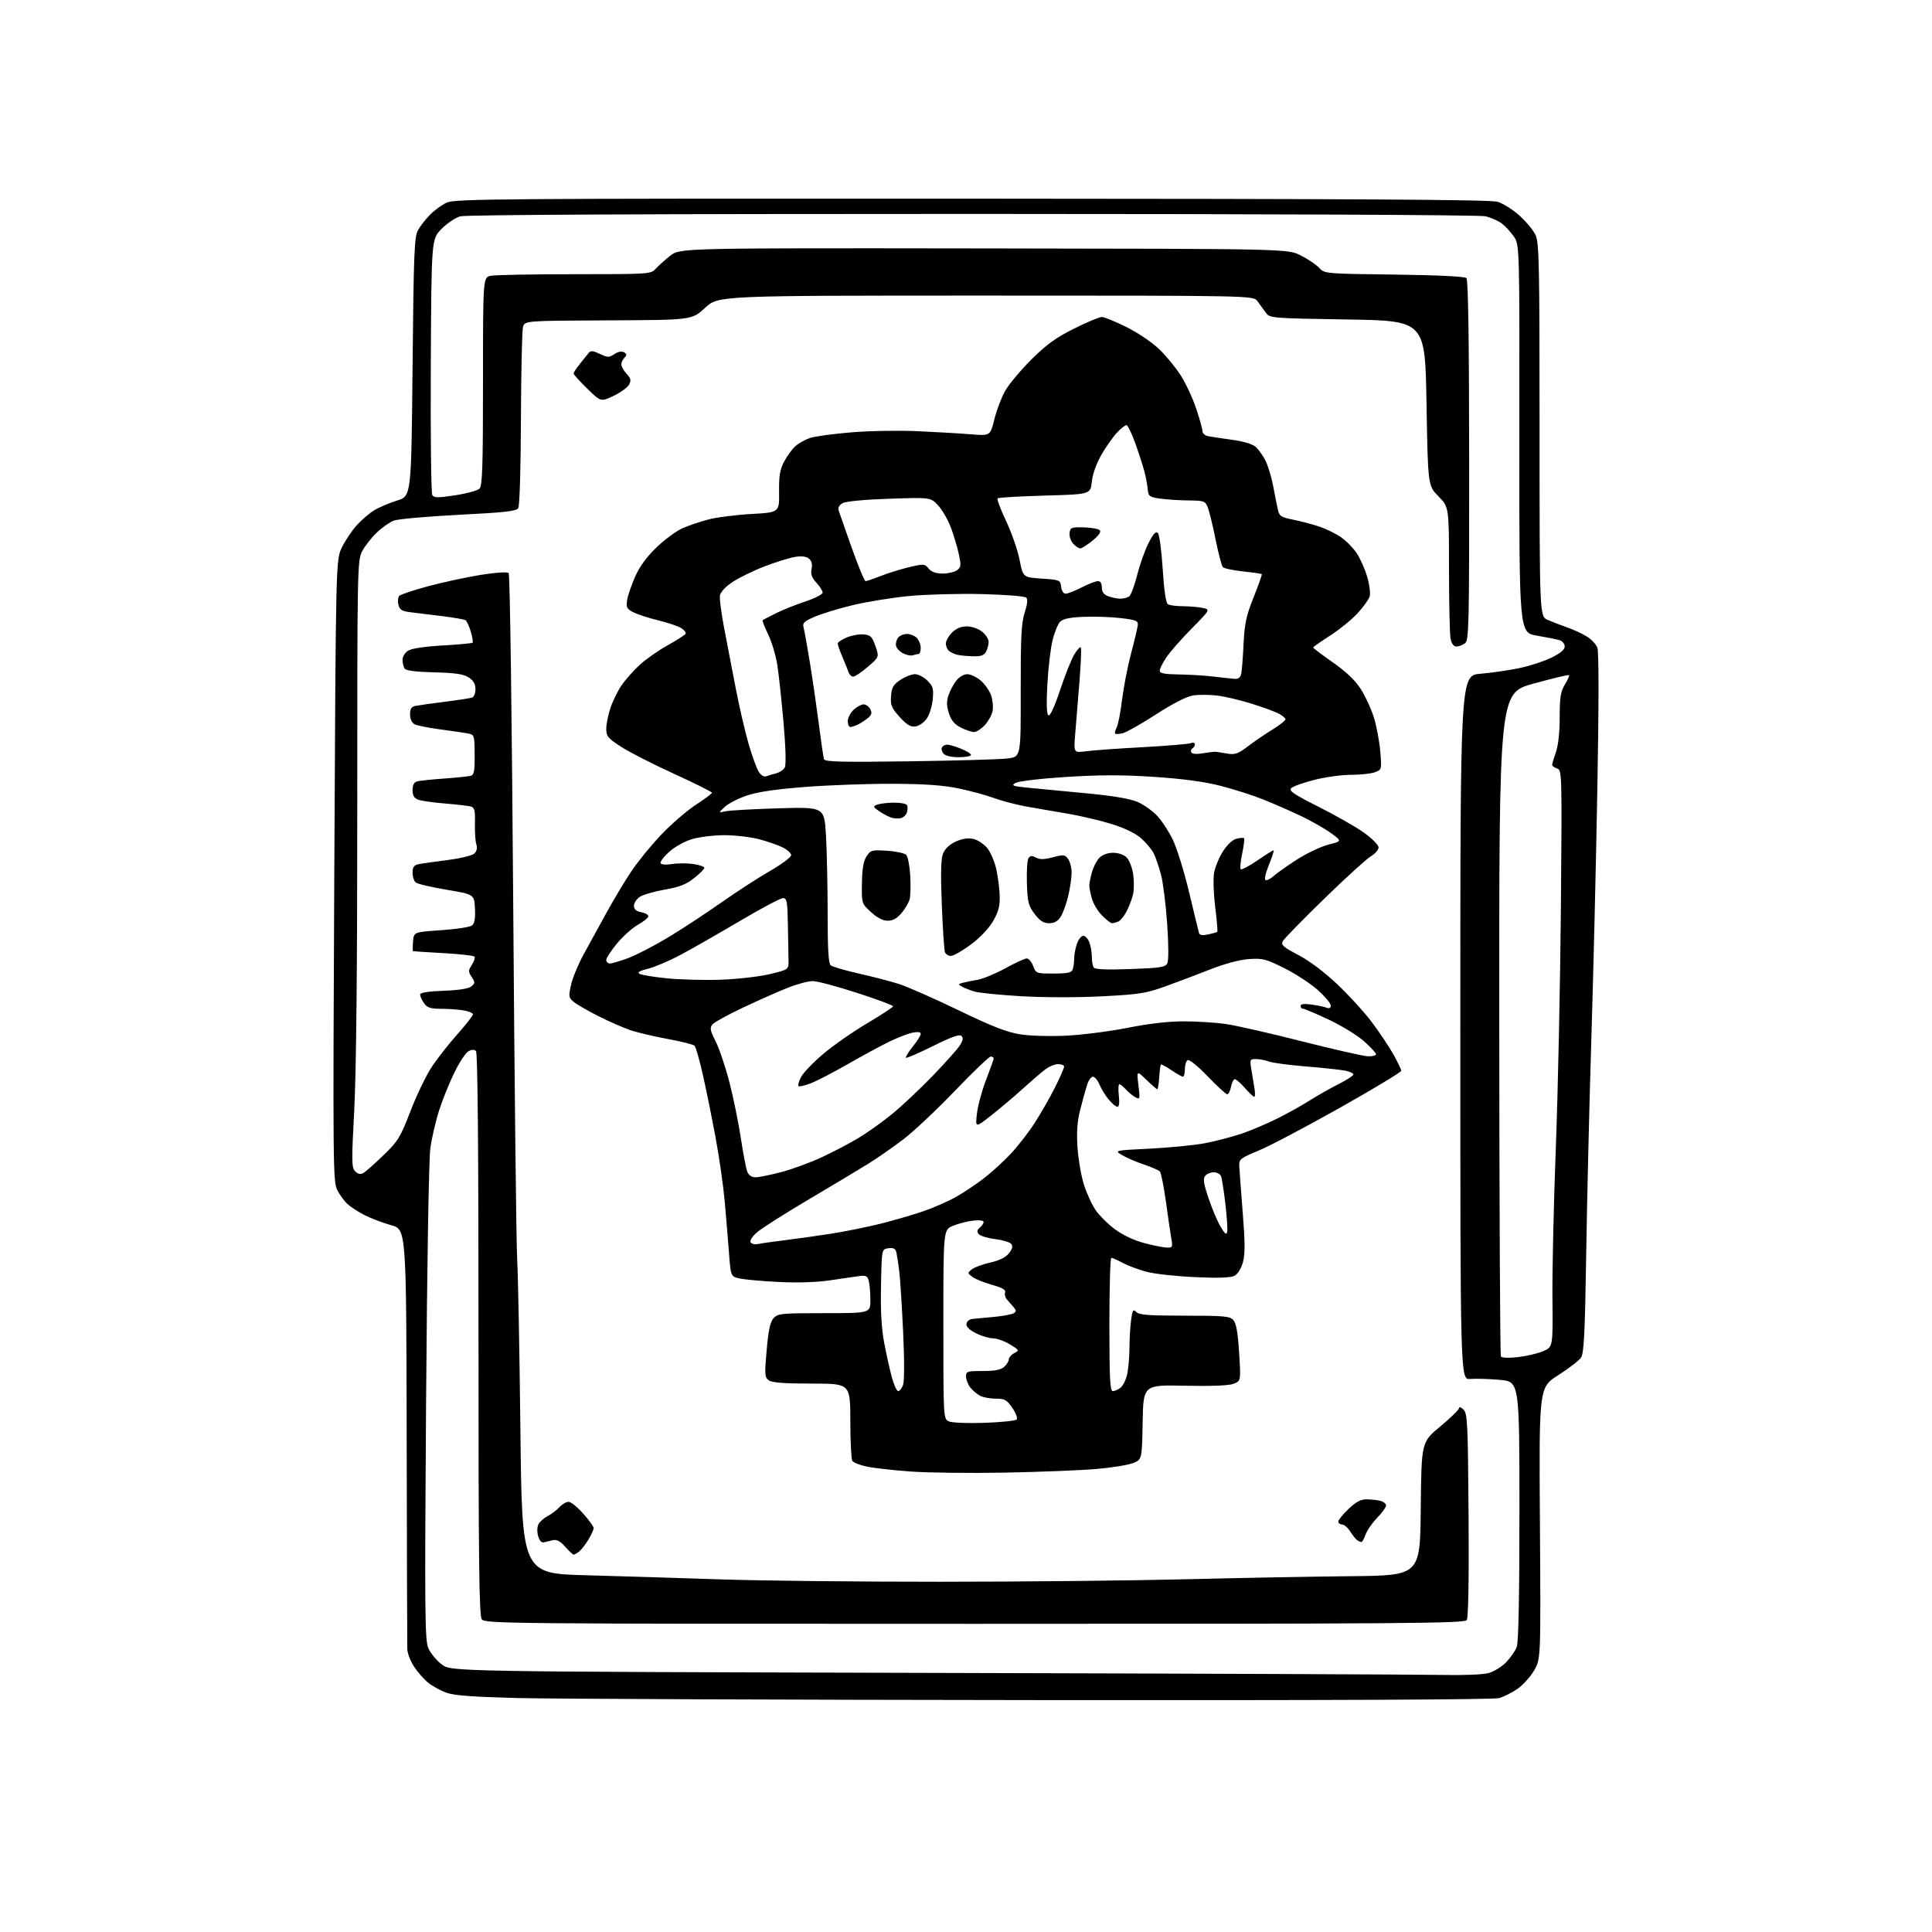 <?xml version="1.0" encoding="UTF-8" standalone="no"?>
<svg 
  version="1.1" 
  xmlns="http://www.w3.org/2000/svg" 
  xmlns:xlink="http://www.w3.org/1999/xlink" 
  xmlns:svg="http://www.w3.org/2000/svg"
  xmlns:rdf="http://www.w3.org/1999/02/22-rdf-syntax-ns#"
  xmlns:cc="http://creativecommons.org/ns#"
  xmlns:dc="http://purl.org/dc/elements/1.1/"
  viewBox="0 0 768 768"
  width="768"
  height="768"
>
<style>svg {background-color: white; }</style>"
<path stroke="none" fill="black" fill-rule="evenodd" d="M411.51,675.81C311.95,675.71 219.47,675.34 206.00,675.00C187.63,674.53 180.46,673.99 177.33,672.84C175.04,671.99 171.83,670.21 170.19,668.90C168.56,667.58 166.04,664.72 164.61,662.55C163.17,660.38 161.96,657.23 161.91,655.55C161.85,653.87 161.74,615.65 161.66,570.60C161.50,488.71 161.50,488.71 155.50,487.03C152.20,486.11 147.47,484.33 145.00,483.07C142.53,481.81 139.44,479.81 138.15,478.64C136.86,477.46 135.01,474.93 134.04,473.00C132.38,469.69 132.31,462.66 132.89,346.00C133.50,222.50 133.50,222.50 135.94,217.54C137.28,214.82 139.91,210.89 141.79,208.82C143.66,206.74 146.76,204.07 148.68,202.89C150.60,201.70 154.72,199.94 157.84,198.98C163.50,197.23 163.50,197.23 164.00,145.86C164.44,100.43 164.69,94.15 166.16,91.50C167.08,89.85 169.22,87.09 170.93,85.36C172.63,83.63 175.60,81.47 177.52,80.56C180.74,79.03 197.10,78.90 386.22,78.97C539.28,79.03 592.42,79.34 595.32,80.21C597.45,80.85 601.35,83.31 603.98,85.67C606.61,88.03 609.49,91.50 610.38,93.38C611.83,96.44 612.00,104.63 612.00,170.92C612.00,245.03 612.00,245.03 615.25,246.43C617.04,247.20 620.52,248.54 623.00,249.41C625.48,250.28 628.97,251.90 630.77,253.00C632.58,254.10 634.47,256.12 634.99,257.48C635.58,259.03 635.58,279.90 634.98,313.23C634.46,342.53 633.38,387.65 632.57,413.50C631.77,439.35 630.85,477.81 630.53,498.98C630.05,529.77 629.65,537.89 628.51,539.62C627.73,540.81 623.65,543.97 619.44,546.64C611.78,551.49 611.78,551.49 612.14,605.49C612.50,659.50 612.50,659.50 609.81,664.07C608.34,666.58 605.37,669.86 603.23,671.34C601.08,672.83 597.79,674.49 595.92,675.02C593.75,675.65 526.92,675.93 411.51,675.81zM574.14,665.82C581.65,665.99 589.52,665.67 591.67,665.09C593.82,664.51 596.99,662.57 598.72,660.77C600.46,658.97 602.35,656.23 602.94,654.68C603.64,652.83 604.00,634.30 604.00,600.54C604.00,549.21 604.00,549.21 596.16,548.51C591.84,548.13 586.56,547.97 584.41,548.16C580.50,548.49 580.50,548.49 580.50,408.50C580.50,268.50 580.50,268.50 588.50,267.83C592.90,267.46 599.86,266.45 603.98,265.58C608.09,264.72 613.83,262.85 616.73,261.43C620.27,259.70 622.00,258.24 622.00,256.99C622.00,255.97 621.10,254.85 620.00,254.50C618.91,254.15 614.84,253.34 610.96,252.68C603.90,251.50 603.90,251.50 603.97,174.43C604.05,97.36 604.05,97.36 601.77,94.02C600.52,92.19 598.34,89.83 596.92,88.78C595.51,87.73 592.58,86.46 590.42,85.96C588.14,85.43 502.99,85.04 386.50,85.03C258.61,85.02 185.23,85.37 182.97,85.99C181.02,86.53 177.65,88.80 175.47,91.04C171.50,95.10 171.50,95.10 171.25,145.30C171.11,172.91 171.38,196.10 171.85,196.82C172.56,197.92 174.16,197.93 180.97,196.88C185.52,196.19 189.86,195.00 190.62,194.24C191.75,193.11 192.00,185.34 192.00,151.55C192.00,110.25 192.00,110.25 195.12,109.63C196.84,109.28 211.85,109.00 228.47,109.00C257.95,109.00 258.74,108.95 260.60,106.89C261.64,105.73 264.26,103.39 266.40,101.68C270.31,98.59 270.31,98.59 391.10,98.75C511.89,98.91 511.89,98.91 517.06,101.53C519.91,102.97 523.21,105.20 524.39,106.48C526.53,108.79 526.75,108.81 554.23,109.15C571.54,109.37 582.29,109.89 582.94,110.54C583.63,111.23 583.99,135.10 584.01,183.03C584.05,249.44 583.93,254.58 582.33,255.74C581.39,256.43 579.86,257.00 578.93,257.00C577.85,257.00 577.03,255.89 576.62,253.87C576.28,252.16 576.00,239.69 576.00,226.16C576.00,201.58 576.00,201.58 571.81,197.31C567.62,193.04 567.62,193.04 567.06,160.27C566.50,127.50 566.50,127.50 535.63,127.00C504.89,126.50 504.76,126.49 503.13,124.21C502.23,122.96 500.75,120.93 499.84,119.71C498.18,117.50 498.18,117.50 391.84,117.50C285.50,117.50 285.50,117.50 280.30,122.35C275.10,127.20 275.10,127.20 241.84,127.35C208.59,127.50 208.59,127.50 207.90,130.00C207.51,131.38 207.15,147.80 207.08,166.50C207.02,185.97 206.56,201.14 206.02,202.00C205.26,203.20 200.56,203.73 182.29,204.65C169.75,205.28 158.15,206.32 156.50,206.96C154.85,207.60 151.77,209.78 149.67,211.81C147.56,213.84 144.97,217.17 143.92,219.21C142.07,222.79 142.00,226.30 142.02,320.71C142.03,384.53 141.61,426.41 140.82,441.27C139.72,461.79 139.76,464.19 141.20,465.62C142.29,466.72 143.29,466.93 144.41,466.31C145.31,465.81 148.90,462.63 152.41,459.24C158.25,453.60 159.14,452.14 163.09,441.89C165.45,435.74 169.16,427.96 171.32,424.60C173.48,421.25 178.12,415.28 181.62,411.35C185.13,407.42 188.00,403.76 188.00,403.23C188.00,402.70 186.31,401.98 184.25,401.64C182.19,401.30 178.16,401.02 175.31,401.01C171.08,401.00 169.82,400.59 168.56,398.78C167.70,397.56 167.00,396.02 167.00,395.37C167.00,394.57 170.02,394.08 176.35,393.85C182.41,393.62 186.29,393.01 187.37,392.11C188.89,390.84 188.90,390.50 187.50,388.36C186.10,386.22 186.11,385.76 187.61,383.47C188.52,382.08 188.96,380.62 188.57,380.24C188.19,379.85 182.61,379.24 176.19,378.88C169.76,378.51 164.36,378.17 164.19,378.11C164.02,378.05 164.02,376.31 164.19,374.25C164.50,370.50 164.50,370.50 175.37,369.77C181.34,369.38 186.88,368.52 187.66,367.87C188.66,367.04 189.00,365.01 188.80,361.10C188.50,355.53 188.50,355.53 177.51,353.68C171.46,352.67 165.95,351.37 165.26,350.80C164.57,350.22 164.00,348.47 164.00,346.90C164.00,344.74 164.55,343.92 166.25,343.56C167.49,343.30 172.70,342.54 177.83,341.89C183.21,341.20 187.78,340.08 188.62,339.24C189.54,338.32 189.81,337.01 189.35,335.64C188.96,334.47 188.71,330.71 188.79,327.31C188.92,322.23 188.64,321.03 187.22,320.61C186.28,320.33 181.68,319.80 177.00,319.42C172.32,319.04 167.49,318.35 166.25,317.89C164.61,317.28 164.00,316.24 164.00,314.09C164.00,312.13 164.59,310.96 165.75,310.63C166.71,310.35 171.55,309.84 176.50,309.49C181.45,309.13 186.23,308.64 187.12,308.40C188.44,308.03 188.73,306.50 188.68,300.01C188.64,292.31 188.56,292.06 186.07,291.57C184.66,291.29 179.69,290.56 175.04,289.95C170.39,289.35 165.78,288.42 164.79,287.89C163.69,287.30 163.00,285.79 163.00,283.98C163.00,281.73 163.53,280.93 165.25,280.59C166.49,280.34 171.77,279.60 176.98,278.95C182.19,278.30 187.03,277.54 187.73,277.27C188.43,277.01 189.00,275.49 189.00,273.92C189.00,271.91 188.20,270.52 186.33,269.30C184.29,267.96 181.10,267.49 172.64,267.27C165.21,267.08 161.35,266.58 160.82,265.74C160.39,265.06 160.02,263.50 160.02,262.27C160.01,261.03 161.00,259.42 162.25,258.64C163.64,257.77 168.90,256.99 175.95,256.59C182.24,256.23 187.60,255.73 187.86,255.48C188.11,255.22 187.79,253.23 187.13,251.05C186.48,248.87 185.54,246.83 185.04,246.53C184.55,246.22 180.40,245.50 175.82,244.93C171.25,244.35 165.59,243.66 163.25,243.38C159.75,242.97 158.90,242.44 158.38,240.37C158.03,238.98 158.20,237.40 158.76,236.84C159.31,236.29 164.54,234.55 170.38,232.99C176.22,231.42 185.57,229.41 191.15,228.52C197.14,227.57 201.68,227.28 202.21,227.81C202.71,228.31 203.49,284.97 204.01,359.10C204.51,430.82 205.22,494.45 205.58,500.50C205.94,506.55 206.52,537.15 206.87,568.50C207.50,625.50 207.50,625.50 233.00,626.19C247.03,626.57 271.10,627.31 286.50,627.83C301.90,628.36 341.05,628.78 373.50,628.77C405.95,628.77 449.82,628.32 471.00,627.79C492.18,627.26 521.88,626.70 537.00,626.56C564.50,626.29 564.50,626.29 564.77,599.77C565.03,573.24 565.03,573.24 572.52,567.05C576.63,563.65 580.00,560.35 580.00,559.72C580.00,559.09 580.79,559.36 581.75,560.32C583.35,561.92 583.52,565.54 583.78,602.28C583.96,627.73 583.69,643.05 583.07,644.00C582.19,645.32 559.34,645.50 387.46,645.50C201.06,645.50 192.78,645.42 191.52,643.70C190.45,642.23 190.20,621.12 190.21,530.36C190.22,456.99 189.88,418.48 189.22,417.82C188.55,417.15 187.56,417.16 186.25,417.87C185.16,418.45 182.66,422.20 180.69,426.21C178.72,430.22 175.99,436.96 174.62,441.19C173.25,445.42 171.65,452.26 171.08,456.39C170.46,460.87 169.77,501.82 169.37,557.71C168.79,640.80 168.89,651.91 170.25,655.12C171.10,657.11 173.49,660.03 175.57,661.62C179.34,664.50 179.34,664.50 369.92,665.00C474.74,665.27 566.64,665.64 574.14,665.82zM228.03,618.00C227.71,618.00 226.22,616.60 224.71,614.89C222.74,612.64 221.35,611.90 219.74,612.25C218.51,612.51 216.88,612.90 216.11,613.11C215.27,613.35 214.41,612.36 213.91,610.60C213.43,608.91 213.50,606.93 214.08,605.86C214.62,604.85 216.28,603.39 217.78,602.61C219.28,601.84 221.36,600.26 222.41,599.10C223.45,597.95 225.07,597.00 226.01,597.00C226.94,597.00 229.57,599.11 231.85,601.69C234.13,604.27 236.00,606.86 236.00,607.44C235.99,608.02 235.06,610.08 233.91,612.00C232.76,613.92 231.10,616.06 230.22,616.75C229.34,617.44 228.35,618.00 228.03,618.00zM541.15,612.98C540.79,612.98 540.04,612.64 539.48,612.23C538.91,611.83 537.67,610.26 536.70,608.75C535.74,607.24 534.29,606.00 533.48,606.00C532.66,606.00 532.00,605.48 532.00,604.85C532.00,604.21 533.82,601.96 536.04,599.85C539.02,597.01 540.93,596.00 543.29,596.01C545.06,596.02 547.51,596.30 548.75,596.63C549.99,596.96 551.00,597.79 551.00,598.46C551.00,599.14 549.40,601.34 547.45,603.35C545.49,605.37 543.42,608.36 542.85,610.01C542.27,611.65 541.51,612.99 541.15,612.98zM399.50,585.39C385.75,585.65 368.88,585.45 362.00,584.95C355.12,584.45 347.27,583.57 344.54,582.99C341.81,582.41 339.23,581.38 338.80,580.71C338.38,580.05 338.02,572.86 338.02,564.75C338.00,550.00 338.00,550.00 322.69,550.00C311.67,550.00 306.88,549.63 305.60,548.69C303.97,547.50 303.89,546.45 304.76,536.69C305.46,528.75 306.17,525.47 307.51,523.99C309.18,522.14 310.60,522.00 327.65,522.00C346.00,522.00 346.00,522.00 345.99,516.75C345.98,513.86 345.69,510.45 345.35,509.16C344.80,507.12 344.25,506.88 341.11,507.32C339.12,507.59 333.90,508.35 329.50,509.01C324.59,509.74 316.87,509.97 309.50,509.60C302.90,509.27 295.93,508.65 294.00,508.21C290.50,507.42 290.50,507.42 289.78,497.96C289.38,492.76 288.62,483.55 288.08,477.50C287.54,471.45 285.94,460.20 284.51,452.50C283.09,444.80 280.82,433.58 279.47,427.56C278.13,421.55 276.61,416.21 276.10,415.70C275.60,415.20 270.75,413.98 265.34,412.99C259.93,412.00 253.25,410.42 250.50,409.48C247.75,408.53 242.12,406.07 238.00,403.99C233.88,401.92 229.46,399.39 228.19,398.36C226.02,396.60 225.95,396.18 227.00,391.49C227.61,388.75 229.83,383.35 231.94,379.50C234.05,375.65 238.12,368.23 240.99,363.00C243.86,357.77 248.30,350.36 250.86,346.52C253.41,342.67 258.79,336.07 262.80,331.85C266.82,327.62 273.01,322.27 276.55,319.96C280.10,317.65 283.00,315.48 283.00,315.12C283.00,314.77 276.23,311.39 267.95,307.61C259.67,303.83 250.22,299.01 246.95,296.89C241.64,293.45 241.00,292.69 241.00,289.70C241.00,287.86 241.74,284.14 242.66,281.43C243.57,278.72 245.54,274.69 247.05,272.48C248.55,270.26 251.77,266.62 254.20,264.38C256.63,262.14 261.62,258.63 265.30,256.58C268.97,254.52 272.23,252.44 272.52,251.96C272.82,251.48 272.04,250.45 270.78,249.67C269.53,248.89 265.40,247.50 261.61,246.58C257.82,245.66 253.38,244.21 251.74,243.37C249.11,242.00 248.83,241.44 249.32,238.44C249.62,236.57 251.08,232.35 252.55,229.06C254.34,225.09 257.20,221.20 261.09,217.49C264.31,214.42 268.90,211.05 271.28,209.99C273.67,208.94 278.30,207.37 281.56,206.51C284.83,205.64 292.52,204.66 298.65,204.32C309.81,203.70 309.81,203.70 309.70,195.60C309.61,189.15 310.02,186.68 311.70,183.50C312.86,181.30 314.86,178.55 316.15,177.39C317.44,176.23 320.07,174.75 322.00,174.10C323.93,173.46 331.35,172.45 338.50,171.86C345.65,171.26 357.57,171.06 365.00,171.41C372.43,171.75 381.91,172.31 386.07,172.65C393.65,173.26 393.65,173.26 395.29,166.62C396.19,162.97 398.15,157.85 399.65,155.24C401.15,152.63 405.81,147.08 410.00,142.90C415.95,136.97 419.68,134.27 426.92,130.65C432.03,128.09 437.01,126.00 437.99,126.00C438.97,126.00 443.42,127.83 447.88,130.06C452.44,132.34 458.15,136.22 460.92,138.92C463.63,141.56 467.45,146.22 469.40,149.28C471.36,152.34 474.10,158.22 475.48,162.35C476.87,166.48 478.00,170.55 478.00,171.41C478.00,172.26 479.01,173.16 480.25,173.39C481.49,173.63 485.80,174.28 489.83,174.83C494.37,175.45 497.93,176.53 499.19,177.67C500.30,178.68 502.03,181.10 503.03,183.05C504.02,185.01 505.39,189.51 506.07,193.05C506.74,196.60 507.59,200.85 507.95,202.50C508.55,205.20 509.17,205.61 514.17,206.61C517.22,207.22 521.90,208.46 524.57,209.37C527.24,210.28 531.10,212.18 533.13,213.59C535.17,215.01 537.97,217.87 539.36,219.97C540.74,222.06 542.61,226.30 543.51,229.38C544.40,232.46 544.83,235.96 544.46,237.14C544.08,238.32 541.91,241.32 539.64,243.80C537.36,246.28 532.46,250.26 528.75,252.65C525.04,255.03 522.00,257.18 522.00,257.41C522.00,257.64 525.53,260.30 529.84,263.32C535.13,267.03 538.74,270.47 540.94,273.91C542.74,276.71 545.08,281.78 546.13,285.18C547.19,288.58 548.33,294.64 548.67,298.65C549.28,305.89 549.27,305.95 546.58,306.97C545.09,307.54 540.82,308.00 537.09,308.00C533.37,308.00 526.77,308.91 522.43,310.02C518.09,311.13 513.96,312.61 513.26,313.31C512.22,314.35 514.30,315.75 524.24,320.75C530.98,324.14 539.09,328.77 542.25,331.03C545.41,333.30 548.00,335.93 548.00,336.86C548.00,337.80 546.63,339.38 544.95,340.37C543.28,341.36 534.92,348.96 526.39,357.27C517.86,365.57 510.45,373.16 509.93,374.12C509.13,375.62 510.07,376.45 516.14,379.64C520.52,381.94 526.52,386.46 531.62,391.29C536.20,395.62 542.38,402.40 545.34,406.34C548.30,410.28 552.13,416.01 553.86,419.08C555.59,422.15 557.00,425.10 557.00,425.65C557.00,426.19 546.03,432.81 532.63,440.36C519.22,447.91 504.71,455.56 500.38,457.35C492.98,460.42 492.51,460.79 492.63,463.56C492.71,465.18 493.32,473.48 494.00,482.00C494.95,493.82 494.97,498.50 494.09,501.73C493.40,504.24 492.05,506.44 490.76,507.13C489.25,507.94 484.49,508.11 475.05,507.68C467.60,507.35 458.93,506.40 455.79,505.56C452.65,504.73 448.38,503.14 446.30,502.02C444.23,500.91 442.19,500.00 441.76,500.00C441.34,500.00 441.00,511.93 441.00,526.50C441.00,547.67 441.26,553.00 442.31,553.00C443.03,553.00 444.40,552.43 445.36,551.72C446.32,551.02 447.52,548.66 448.03,546.47C448.54,544.29 448.96,539.53 448.98,535.89C448.99,532.25 449.28,527.22 449.63,524.70C450.18,520.70 450.44,520.30 451.70,521.56C452.85,522.71 456.76,523.00 470.92,523.00C486.58,523.00 488.88,523.21 490.28,524.75C491.41,526.01 492.06,529.67 492.57,537.72C493.28,548.94 493.28,548.94 490.39,550.07C488.52,550.80 481.69,551.08 471.00,550.85C454.50,550.50 454.50,550.50 454.22,565.31C453.95,580.12 453.95,580.12 450.53,581.55C448.64,582.34 442.02,583.42 435.80,583.95C429.59,584.48 413.25,585.13 399.50,585.39zM391.36,565.60C397.88,565.37 403.62,564.78 404.10,564.30C404.60,563.80 403.90,561.84 402.45,559.71C400.24,556.46 399.43,556.00 395.90,556.00C393.68,556.00 390.89,555.50 389.68,554.88C388.48,554.27 386.72,552.81 385.77,551.63C384.82,550.46 384.03,548.49 384.02,547.25C384.00,545.14 384.41,545.00 390.67,545.00C395.48,545.00 397.85,544.54 399.17,543.35C400.18,542.43 401.00,541.10 401.00,540.38C401.00,539.66 401.97,538.55 403.17,537.91C405.27,536.79 405.21,536.68 401.42,534.38C399.26,533.08 396.24,532.01 394.71,532.01C393.18,532.00 390.11,531.08 387.90,529.95C385.20,528.57 383.98,527.34 384.20,526.20C384.37,525.26 385.42,524.41 386.51,524.30C387.60,524.20 391.44,523.83 395.03,523.50C398.62,523.16 402.17,522.51 402.92,522.05C404.06,521.35 404.05,520.95 402.89,519.57C402.12,518.67 400.94,517.30 400.25,516.54C399.57,515.77 399.25,514.52 399.54,513.75C399.93,512.74 398.45,511.89 394.29,510.73C391.11,509.84 387.60,508.41 386.50,507.56C384.55,506.04 384.54,505.97 386.38,504.54C387.42,503.74 390.71,502.54 393.70,501.87C397.31,501.06 399.78,499.83 401.07,498.19C402.46,496.42 402.71,495.36 401.98,494.47C401.41,493.78 398.51,492.92 395.54,492.55C392.57,492.18 389.65,491.29 389.06,490.57C388.26,489.61 388.38,488.93 389.49,488.01C390.32,487.32 391.00,486.30 391.00,485.75C391.00,485.15 389.27,484.94 386.75,485.23C384.41,485.51 380.81,486.44 378.75,487.31C375.00,488.90 375.00,488.90 375.00,526.48C375.00,564.06 375.00,564.06 377.25,565.04C378.49,565.58 384.81,565.83 391.36,565.60zM357.05,553.00C357.60,553.00 358.46,551.91 358.97,550.58C359.52,549.12 359.54,540.71 359.00,529.33C358.51,518.97 357.83,508.25 357.49,505.50C357.15,502.75 356.66,499.46 356.40,498.19C356.03,496.35 355.37,495.94 353.22,496.19C350.50,496.50 350.50,496.50 350.21,511.00C350.00,521.23 350.39,528.00 351.52,534.00C352.41,538.67 353.79,544.86 354.59,547.75C355.40,550.64 356.50,553.00 357.05,553.00zM603.36,539.48C606.74,539.11 611.26,538.04 613.41,537.12C617.32,535.45 617.32,535.45 617.12,515.97C617.01,505.26 617.62,478.27 618.47,456.00C619.32,433.73 620.22,390.89 620.48,360.81C620.93,307.06 620.91,306.10 618.97,305.49C617.89,305.15 617.00,304.50 617.00,304.06C617.00,303.61 617.67,301.34 618.50,299.00C619.43,296.35 620.00,291.11 620.00,285.12C620.01,277.19 620.37,274.91 622.06,272.14C623.19,270.29 623.93,268.59 623.71,268.37C623.49,268.15 617.15,269.67 609.62,271.74C595.93,275.50 595.93,275.50 595.98,406.87C596.01,479.12 596.30,538.67 596.63,539.20C596.98,539.78 599.70,539.89 603.36,539.48zM463.88,495.94C466.09,496.00 466.21,495.73 465.60,492.25C465.24,490.19 464.27,483.56 463.45,477.53C462.62,471.49 461.54,466.14 461.04,465.64C460.54,465.14 457.63,463.89 454.58,462.86C451.52,461.83 447.66,460.15 445.99,459.14C442.96,457.30 442.96,457.30 457.15,456.60C464.95,456.21 474.79,455.24 479.02,454.44C483.26,453.63 489.82,451.92 493.61,450.63C497.40,449.34 503.88,446.58 508.00,444.51C512.12,442.43 517.86,439.23 520.74,437.39C523.61,435.55 528.68,432.68 531.99,431.01C535.29,429.34 538.00,427.58 538.00,427.11C538.00,426.64 536.54,425.96 534.75,425.60C532.96,425.24 525.98,424.49 519.24,423.94C512.50,423.39 505.83,422.51 504.43,421.97C503.02,421.44 500.71,421.00 499.30,421.00C496.84,421.00 496.76,421.17 497.45,425.25C497.85,427.59 498.41,430.96 498.69,432.75C498.98,434.54 498.93,436.00 498.58,436.00C498.23,436.00 496.56,434.43 494.87,432.50C493.18,430.57 491.38,429.00 490.87,429.00C490.36,429.00 489.68,430.35 489.35,432.00C489.02,433.65 488.34,435.00 487.84,435.00C487.34,435.00 483.85,431.79 480.08,427.87C476.14,423.78 472.75,421.03 472.11,421.43C471.50,421.81 471.00,423.44 471.00,425.06C471.00,426.68 470.65,428.00 470.23,428.00C469.81,428.00 467.75,426.83 465.65,425.41C463.56,423.99 461.68,422.99 461.48,423.19C461.28,423.39 460.97,425.68 460.80,428.28C460.64,430.87 460.29,433.00 460.04,433.00C459.79,433.00 457.84,431.31 455.71,429.25C451.83,425.50 451.83,425.50 452.54,431.35C453.22,436.89 453.15,437.15 451.37,436.20C450.33,435.64 448.63,434.24 447.58,433.09C446.54,431.94 445.37,431.00 444.97,431.00C444.57,431.00 444.47,433.02 444.75,435.50C445.07,438.28 444.86,440.00 444.22,440.00C443.65,440.00 442.09,438.71 440.77,437.13C439.44,435.56 437.77,432.86 437.06,431.13C436.34,429.41 435.17,428.00 434.46,428.00C433.74,428.00 432.69,429.46 432.13,431.25C431.56,433.04 430.35,437.43 429.44,441.00C428.23,445.72 427.92,449.83 428.32,456.00C428.62,460.68 429.76,467.35 430.85,470.83C431.95,474.31 434.07,478.94 435.58,481.11C437.08,483.28 440.58,486.73 443.36,488.76C446.42,491.01 450.97,493.14 454.95,494.17C458.55,495.12 462.57,495.91 463.88,495.94zM301.31,494.52C302.52,494.26 307.32,493.57 312.00,493.00C316.68,492.43 325.00,491.26 330.50,490.39C336.00,489.53 344.77,487.75 350.00,486.45C355.23,485.14 362.83,482.93 366.91,481.54C370.99,480.15 376.84,477.59 379.91,475.86C382.98,474.13 387.98,470.81 391.00,468.48C394.02,466.15 398.84,461.77 401.69,458.75C404.55,455.72 408.88,450.15 411.31,446.37C413.75,442.59 417.38,436.25 419.37,432.27C421.37,428.30 423.00,424.59 423.00,424.02C423.00,423.46 421.94,423.00 420.63,423.00C419.33,423.00 416.97,423.99 415.38,425.21C413.80,426.42 409.74,429.92 406.36,432.97C402.99,436.03 397.41,440.74 393.95,443.45C387.68,448.38 387.68,448.38 388.36,442.59C388.74,439.40 390.38,433.35 392.02,429.15C393.65,424.94 394.99,421.16 395.00,420.75C395.00,420.34 394.47,420.00 393.82,420.00C393.18,420.00 386.77,426.14 379.57,433.64C372.38,441.15 363.12,449.85 359.00,452.98C354.88,456.12 348.57,460.49 345.00,462.70C341.43,464.92 330.85,471.25 321.50,476.78C312.15,482.31 302.96,488.14 301.08,489.74C299.03,491.48 297.95,493.12 298.39,493.83C298.79,494.48 300.11,494.79 301.31,494.52zM487.84,489.62C488.03,488.59 487.70,483.57 487.10,478.46C486.49,473.35 485.73,468.45 485.39,467.58C485.06,466.71 483.76,466.00 482.52,466.00C481.27,466.00 479.72,466.64 479.07,467.42C478.15,468.52 478.44,470.46 480.39,476.26C481.76,480.34 483.91,485.43 485.18,487.58C486.97,490.62 487.56,491.07 487.84,489.62zM300.29,468.00C301.57,468.00 306.20,467.07 310.56,465.93C314.93,464.78 322.24,462.10 326.80,459.96C331.37,457.83 337.90,454.40 341.30,452.35C344.71,450.30 350.65,446.07 354.50,442.94C358.35,439.81 365.59,433.01 370.59,427.84C375.59,422.66 380.49,417.18 381.49,415.66C382.79,413.67 382.99,412.59 382.21,411.81C381.43,411.03 378.25,412.15 370.86,415.83C365.22,418.64 360.39,420.72 360.13,420.47C359.88,420.21 361.09,418.23 362.83,416.06C364.57,413.89 366.00,411.61 366.00,410.98C366.00,410.23 364.90,410.07 362.75,410.50C360.96,410.87 356.80,412.48 353.50,414.08C350.20,415.68 342.77,419.70 337.00,423.01C331.23,426.32 324.58,429.76 322.23,430.66C319.88,431.55 317.71,432.04 317.40,431.74C317.10,431.43 317.56,429.82 318.43,428.14C319.29,426.47 323.26,422.33 327.25,418.95C331.24,415.57 339.11,410.08 344.75,406.75C350.39,403.41 355.00,400.38 355.00,400.01C355.00,399.63 348.54,397.23 340.64,394.67C332.75,392.10 324.83,390.00 323.06,390.00C321.29,390.00 316.84,391.19 313.17,392.65C309.50,394.10 301.55,397.62 295.50,400.47C289.45,403.32 283.91,406.37 283.19,407.24C282.09,408.59 282.30,409.66 284.50,414.01C285.94,416.85 288.41,424.20 289.99,430.34C291.57,436.48 293.60,446.45 294.51,452.50C295.42,458.55 296.56,464.51 297.06,465.75C297.63,467.18 298.80,468.00 300.29,468.00zM543.75,419.89C545.54,419.95 547.00,419.59 547.00,419.08C547.00,418.58 544.86,416.26 542.25,413.94C539.64,411.61 533.34,407.74 528.27,405.35C523.19,402.96 518.58,401.00 518.02,401.00C517.46,401.00 517.00,400.49 517.00,399.86C517.00,399.10 518.41,398.92 521.30,399.32C523.66,399.64 526.36,400.20 527.30,400.56C528.44,401.00 529.00,400.72 529.00,399.70C529.00,398.87 526.71,396.13 523.91,393.61C521.11,391.09 515.15,387.19 510.66,384.93C503.25,381.20 501.95,380.87 496.50,381.24C492.77,381.50 486.91,383.07 481.00,385.39C475.77,387.44 467.70,390.49 463.07,392.16C455.56,394.87 452.79,395.30 437.90,396.06C428.22,396.56 414.72,396.53 405.84,396.01C397.40,395.51 389.07,394.67 387.32,394.14C385.58,393.61 383.37,392.74 382.41,392.21C380.79,391.31 380.81,391.20 382.59,390.71C383.64,390.41 386.30,389.87 388.50,389.51C390.70,389.14 395.71,387.07 399.62,384.92C403.54,382.76 407.38,381.00 408.15,381.00C408.93,381.00 410.07,382.35 410.69,384.00C411.80,386.94 411.97,387.00 418.81,387.00C424.25,387.00 425.92,386.65 426.39,385.42C426.73,384.55 427.00,382.59 427.00,381.07C427.00,379.54 427.49,376.88 428.10,375.15C428.70,373.42 429.84,372.00 430.62,372.00C431.41,372.00 432.49,373.15 433.02,374.57C433.56,375.98 434.01,378.56 434.02,380.32C434.02,382.07 434.36,384.00 434.77,384.60C435.27,385.35 439.86,385.55 449.29,385.22C461.03,384.81 463.21,384.48 464.00,383.00C464.57,381.94 464.56,375.93 463.98,367.39C463.46,359.75 462.36,350.89 461.52,347.70C460.68,344.51 459.35,340.64 458.55,339.10C457.75,337.56 455.51,334.90 453.56,333.19C451.33,331.23 446.99,329.14 441.76,327.52C437.22,326.11 429.23,324.25 424.00,323.37C418.77,322.50 411.35,321.21 407.50,320.51C403.65,319.80 398.02,318.31 395.00,317.19C391.98,316.08 385.68,314.37 381.00,313.40C374.89,312.14 367.57,311.62 355.00,311.57C345.38,311.53 329.85,312.08 320.50,312.79C309.02,313.65 301.45,314.74 297.19,316.14C293.71,317.28 289.66,319.32 288.19,320.67C285.50,323.14 285.50,323.14 288.50,322.49C290.15,322.13 299.64,321.60 309.59,321.31C327.68,320.79 327.68,320.79 328.34,332.14C328.70,338.39 328.99,352.33 329.00,363.13C329.00,377.62 329.33,383.02 330.25,383.76C330.94,384.31 336.00,385.78 341.50,387.02C347.00,388.26 354.20,390.14 357.50,391.20C360.80,392.26 371.40,396.94 381.05,401.60C394.41,408.05 400.25,410.33 405.55,411.16C409.50,411.79 417.45,412.01 424.00,411.69C430.32,411.37 441.27,409.96 448.33,408.56C456.59,406.91 464.49,406.00 470.51,406.00C475.65,406.00 483.15,406.47 487.18,407.04C491.20,407.61 504.85,410.71 517.50,413.93C530.15,417.14 541.96,419.82 543.75,419.89zM286.50,389.45C293.14,389.22 301.85,388.23 306.00,387.23C313.50,385.43 313.50,385.43 313.45,381.71C313.42,379.67 313.31,373.27 313.20,367.50C313.02,358.24 312.79,357.00 311.25,357.01C310.29,357.01 302.52,361.13 294.00,366.17C285.48,371.21 274.90,377.24 270.50,379.59C266.10,381.93 260.31,384.40 257.64,385.07C254.18,385.94 253.20,386.53 254.25,387.12C255.06,387.57 259.95,388.38 265.11,388.90C270.28,389.43 279.90,389.68 286.50,389.45zM242.46,383.00C243.27,383.00 246.53,382.03 249.71,380.85C252.90,379.67 260.00,375.99 265.50,372.69C271.00,369.38 280.45,363.18 286.50,358.92C292.55,354.66 301.32,348.97 306.00,346.28C310.68,343.59 314.50,340.74 314.50,339.95C314.50,339.15 312.93,337.73 311.00,336.80C309.07,335.86 304.82,334.40 301.54,333.55C298.26,332.70 292.16,332.00 287.97,332.00C283.79,332.00 278.00,332.70 275.12,333.56C272.13,334.45 268.20,336.63 265.95,338.67C263.79,340.62 262.28,342.65 262.61,343.18C262.95,343.72 264.93,343.85 267.18,343.47C269.37,343.10 273.15,343.10 275.58,343.46C278.01,343.82 280.00,344.51 280.00,344.98C280.00,345.45 278.16,347.29 275.90,349.08C272.76,351.57 270.06,352.63 264.27,353.63C260.13,354.35 255.67,355.64 254.37,356.49C253.07,357.35 252.00,358.95 252.00,360.05C252.00,361.48 252.87,362.22 255.04,362.66C256.71,362.99 257.91,363.77 257.71,364.38C257.51,365.00 255.59,366.49 253.45,367.69C251.31,368.90 247.63,372.21 245.28,375.04C242.93,377.88 241.00,380.83 241.00,381.60C241.00,382.37 241.66,383.00 242.46,383.00zM378.00,380.00C377.02,380.00 375.95,379.32 375.63,378.49C375.32,377.66 374.75,369.14 374.38,359.56C373.88,346.76 374.02,341.37 374.92,339.19C375.69,337.34 377.57,335.60 379.96,334.52C382.49,333.38 384.83,333.02 386.86,333.47C388.56,333.84 391.05,335.46 392.40,337.06C393.75,338.67 395.41,342.57 396.09,345.74C396.77,348.91 397.37,353.75 397.41,356.50C397.48,360.29 396.82,362.66 394.67,366.31C392.98,369.19 389.43,372.89 385.81,375.56C382.50,378.00 378.98,380.00 378.00,380.00zM480.25,371.46C482.04,371.08 483.67,370.61 483.88,370.42C484.09,370.23 483.73,365.88 483.08,360.75C482.44,355.62 482.21,349.52 482.58,347.20C482.95,344.88 484.53,340.98 486.09,338.52C487.82,335.80 489.93,333.81 491.51,333.41C492.93,333.05 494.29,332.96 494.53,333.20C494.77,333.44 494.44,336.18 493.79,339.29C493.13,342.39 492.87,345.21 493.21,345.54C493.54,345.87 496.50,344.31 499.78,342.07C503.06,339.83 505.98,338.00 506.26,338.00C506.54,338.00 505.72,340.59 504.43,343.75C503.03,347.19 502.50,349.64 503.12,349.86C503.68,350.05 505.12,349.31 506.32,348.21C507.52,347.11 511.69,344.17 515.58,341.67C519.48,339.17 525.10,336.50 528.08,335.75C533.50,334.37 533.50,334.37 529.00,331.11C526.52,329.32 521.14,326.26 517.02,324.31C512.91,322.36 506.20,319.42 502.11,317.78C498.02,316.14 490.36,313.70 485.09,312.36C478.58,310.70 470.08,309.56 458.63,308.81C446.15,307.99 437.11,308.00 423.83,308.85C413.60,309.50 404.94,310.52 403.69,311.23C401.76,312.31 402.52,312.56 410.00,313.26C414.68,313.70 425.15,314.71 433.27,315.49C442.86,316.42 449.53,317.59 452.27,318.81C454.60,319.84 457.99,322.22 459.81,324.10C461.63,325.97 464.47,330.24 466.12,333.60C467.77,336.95 470.72,346.40 472.67,354.60C474.62,362.79 476.39,370.10 476.61,370.83C476.89,371.78 477.93,371.96 480.25,371.46zM417.03,367.00C414.83,367.00 413.40,366.08 411.30,363.33C408.81,360.07 408.47,358.70 408.21,351.08C408.06,346.36 408.34,341.89 408.84,341.15C409.54,340.10 410.22,340.05 411.82,340.91C413.37,341.73 415.09,341.70 418.54,340.78C422.78,339.64 423.31,339.70 424.59,341.46C425.37,342.52 425.99,344.98 425.98,346.94C425.98,348.90 425.36,353.07 424.62,356.21C423.89,359.35 422.53,363.07 421.62,364.46C420.46,366.22 419.06,367.00 417.03,367.00zM442.00,367.00C441.53,367.00 439.79,365.63 438.11,363.96C436.44,362.29 434.61,359.25 434.04,357.21C433.47,355.17 433.01,352.82 433.01,352.00C433.01,351.18 433.49,348.78 434.07,346.69C434.65,344.59 436.00,342.00 437.06,340.94C438.24,339.76 440.37,339.00 442.50,339.00C444.58,339.00 446.76,339.76 447.87,340.87C448.89,341.89 450.05,344.84 450.44,347.42C450.82,349.99 450.83,353.54 450.45,355.30C450.07,357.06 448.93,360.13 447.92,362.13C446.91,364.12 445.35,366.03 444.46,366.38C443.57,366.72 442.46,367.00 442.00,367.00zM352.90,366.00C350.96,366.00 348.71,364.84 346.24,362.58C342.51,359.17 342.51,359.17 342.63,351.10C342.72,345.31 343.24,342.29 344.47,340.40C346.09,337.94 346.58,337.80 352.59,338.19C356.11,338.41 359.54,339.14 360.22,339.82C360.89,340.49 361.61,344.17 361.83,348.00C362.05,351.84 361.95,356.07 361.61,357.41C361.28,358.75 359.84,361.23 358.41,362.92C356.61,365.07 354.94,366.00 352.90,366.00zM358.22,325.21C357.27,325.44 355.60,325.38 354.50,325.07C353.40,324.76 351.21,323.63 349.63,322.56C347.03,320.79 346.93,320.54 348.63,319.88C349.66,319.47 352.61,319.11 355.19,319.07C357.77,319.03 360.16,319.45 360.51,320.01C360.85,320.56 360.86,321.87 360.53,322.90C360.20,323.94 359.16,324.98 358.22,325.21zM304.67,308.57C305.50,308.25 307.28,307.72 308.62,307.38C309.96,307.04 311.46,306.00 311.96,305.07C312.53,304.02 312.33,297.19 311.46,287.18C310.68,278.28 309.56,267.96 308.98,264.25C308.40,260.54 306.77,255.11 305.36,252.19C303.95,249.27 302.95,246.73 303.15,246.56C303.34,246.38 305.75,245.12 308.50,243.76C311.25,242.39 316.54,240.28 320.25,239.06C323.96,237.84 327.00,236.26 327.00,235.56C327.00,234.86 325.89,233.09 324.53,231.63C322.68,229.64 322.20,228.25 322.62,226.17C322.99,224.31 322.65,222.95 321.58,222.07C320.53,221.19 318.67,220.96 316.09,221.37C313.94,221.71 308.53,223.39 304.05,225.10C299.58,226.81 293.80,229.62 291.21,231.35C288.26,233.33 286.38,235.37 286.17,236.83C285.99,238.11 286.76,243.96 287.89,249.83C289.02,255.70 291.07,266.40 292.46,273.60C293.85,280.81 296.14,290.71 297.55,295.60C298.96,300.50 300.80,305.55 301.63,306.83C302.56,308.25 303.74,308.93 304.67,308.57zM361.74,302.63C380.31,302.37 397.82,301.86 400.65,301.49C405.80,300.82 405.80,300.82 405.75,274.66C405.72,253.20 406.00,247.60 407.33,243.52C408.39,240.23 408.61,238.21 407.95,237.55C407.41,237.01 399.51,236.38 390.40,236.16C381.29,235.94 368.30,236.28 361.52,236.92C354.74,237.56 344.62,239.19 339.03,240.54C333.44,241.89 326.61,243.97 323.86,245.16C319.64,246.97 318.94,247.64 319.43,249.41C319.75,250.56 320.89,256.90 321.96,263.50C323.04,270.10 324.63,281.12 325.52,288.00C326.40,294.88 327.31,301.08 327.55,301.80C327.89,302.84 334.60,303.01 361.74,302.63zM381.12,301.00C378.07,301.00 375.79,300.45 375.04,299.54C374.37,298.74 374.12,297.62 374.47,297.04C374.83,296.47 375.76,296.00 376.54,296.00C377.32,296.00 379.77,296.72 381.98,297.61C384.19,298.49 386.00,299.62 386.00,300.11C386.00,300.60 383.81,301.00 381.12,301.00zM478.35,299.42C480.63,299.03 482.95,298.77 483.50,298.85C484.05,298.94 486.08,299.26 488.00,299.58C490.94,300.07 492.23,299.61 496.00,296.72C498.48,294.83 502.87,291.83 505.75,290.06C508.64,288.28 511.00,286.43 511.00,285.94C511.00,285.45 509.76,284.42 508.25,283.64C506.74,282.86 501.90,281.10 497.50,279.71C493.10,278.33 486.95,276.88 483.84,276.50C480.73,276.11 476.36,276.10 474.12,276.48C471.63,276.90 466.00,279.79 459.55,283.97C453.77,287.71 447.85,291.07 446.40,291.44C444.95,291.80 443.56,291.89 443.30,291.63C443.05,291.38 443.31,290.29 443.88,289.22C444.46,288.15 445.42,283.22 446.02,278.27C446.62,273.33 448.23,265.05 449.59,259.89C450.96,254.73 452.17,249.61 452.29,248.51C452.47,246.77 451.65,246.43 445.50,245.70C441.65,245.25 435.03,245.02 430.78,245.20C425.29,245.42 422.59,245.98 421.42,247.15C420.52,248.05 419.15,251.42 418.38,254.64C417.60,257.86 416.68,265.72 416.34,272.10C415.92,279.85 416.06,283.92 416.77,284.36C417.43,284.76 419.20,280.91 421.42,274.26C423.39,268.34 425.93,261.99 427.06,260.14C428.19,258.29 429.35,257.01 429.64,257.31C429.93,257.60 429.68,263.84 429.08,271.17C428.48,278.50 427.73,287.83 427.40,291.89C426.80,299.28 426.80,299.28 431.74,298.63C434.46,298.27 444.56,297.54 454.18,297.02C463.80,296.49 472.42,295.77 473.34,295.42C474.25,295.07 475.00,295.26 475.00,295.83C475.00,296.41 474.54,297.16 473.98,297.51C473.42,297.86 473.25,298.59 473.59,299.14C473.96,299.74 475.86,299.85 478.35,299.42zM387.21,291.00C386.27,291.00 383.93,290.21 382.00,289.25C379.46,287.98 378.15,286.43 377.22,283.59C376.27,280.67 376.22,278.86 377.03,276.41C377.63,274.60 379.02,271.97 380.13,270.56C381.27,269.11 383.16,268.00 384.50,268.00C385.79,268.00 388.20,269.14 389.86,270.53C391.51,271.93 393.38,274.63 394.01,276.54C394.64,278.45 394.88,281.26 394.54,282.80C394.21,284.34 392.80,286.81 391.42,288.30C390.05,289.78 388.15,291.00 387.21,291.00zM338.07,289.00C337.48,289.00 337.00,287.95 337.00,286.67C337.00,285.40 338.04,283.37 339.31,282.17C340.59,280.98 342.37,280.00 343.28,280.00C344.19,280.00 345.38,280.84 345.93,281.87C346.69,283.29 346.52,284.11 345.22,285.25C344.27,286.07 342.52,287.25 341.32,287.87C340.11,288.49 338.65,289.00 338.07,289.00zM363.81,288.80C361.96,289.02 360.38,288.05 357.61,284.99C354.39,281.42 353.93,280.32 354.20,276.72C354.45,273.27 355.08,272.18 357.90,270.28C359.77,269.03 362.37,268.00 363.69,268.00C365.01,268.00 367.25,269.16 368.67,270.57C370.92,272.83 371.18,273.77 370.76,278.15C370.49,280.91 369.39,284.35 368.29,285.82C367.20,287.30 365.18,288.64 363.81,288.80zM490.73,269.85C492.30,269.96 493.10,269.34 493.42,267.75C493.67,266.51 494.09,261.15 494.35,255.82C494.75,247.76 495.42,244.68 498.36,237.35C500.30,232.52 501.75,228.41 501.57,228.23C501.38,228.05 498.03,227.56 494.11,227.14C490.19,226.72 486.59,225.96 486.11,225.44C485.63,224.92 484.33,220.00 483.22,214.50C482.12,209.00 480.73,203.26 480.13,201.75C479.10,199.14 478.71,199.00 472.27,198.93C468.55,198.89 463.48,198.55 461.00,198.18C456.90,197.56 456.48,197.23 456.24,194.50C456.10,192.85 455.52,189.70 454.94,187.50C454.36,185.30 452.73,180.24 451.31,176.25C449.89,172.26 448.30,169.00 447.77,169.00C447.24,169.00 445.51,170.38 443.93,172.07C442.36,173.76 439.60,177.70 437.80,180.82C435.80,184.31 434.33,188.43 434.02,191.50C433.50,196.50 433.50,196.50 415.33,197.00C405.34,197.28 396.89,197.77 396.56,198.11C396.23,198.44 397.75,202.49 399.94,207.11C402.12,211.72 404.53,218.65 405.29,222.50C406.66,229.50 406.66,229.50 414.08,230.00C421.29,230.49 421.51,230.58 421.82,233.25C422.00,234.86 422.74,236.00 423.60,236.00C424.41,236.00 427.29,234.88 430.00,233.50C432.71,232.12 435.62,231.00 436.47,231.00C437.44,231.00 438.00,231.92 438.00,233.52C438.00,235.31 438.75,236.33 440.57,237.02C441.98,237.56 444.11,237.99 445.32,237.98C446.52,237.98 448.09,237.60 448.80,237.14C449.52,236.69 450.96,232.89 452.01,228.71C453.05,224.53 455.09,218.78 456.53,215.94C458.44,212.16 459.46,211.06 460.26,211.86C460.87,212.47 461.74,218.91 462.19,226.18C462.74,234.78 463.46,239.67 464.26,240.18C464.94,240.62 467.58,240.98 470.12,240.98C472.67,240.99 476.19,241.29 477.96,241.64C481.17,242.28 481.17,242.28 473.68,249.89C469.55,254.08 465.01,259.25 463.59,261.39C462.17,263.53 461.00,265.89 461.00,266.64C461.00,267.66 462.93,268.03 468.75,268.11C473.01,268.17 479.20,268.55 482.50,268.96C485.80,269.37 489.50,269.77 490.73,269.85zM339.22,268.97C338.51,268.99 337.67,268.21 337.33,267.25C337.00,266.29 335.89,263.53 334.87,261.12C333.84,258.72 333.00,256.33 333.00,255.82C333.00,255.31 334.62,254.22 336.60,253.39C338.58,252.57 341.62,252.03 343.35,252.19C346.07,252.46 346.70,253.09 348.00,256.83C349.50,261.17 349.50,261.17 345.00,265.05C342.52,267.19 339.92,268.95 339.22,268.97zM362.83,260.49C362.10,260.76 360.38,260.41 359.01,259.71C357.64,259.02 356.36,257.65 356.18,256.68C355.99,255.70 356.38,254.25 357.04,253.45C357.70,252.65 359.28,252.00 360.55,252.00C361.82,252.00 363.56,252.71 364.43,253.57C365.29,254.44 366.00,256.24 366.00,257.57C366.00,258.91 365.59,260.00 365.08,260.00C364.58,260.00 363.56,260.22 362.83,260.49zM386.71,260.88C384.40,260.82 381.60,260.55 380.50,260.28C379.40,260.01 377.94,259.33 377.25,258.77C376.56,258.21 376.00,256.89 376.00,255.83C376.00,254.77 377.10,252.80 378.45,251.45C380.10,249.81 382.03,249.00 384.32,249.00C386.26,249.00 388.87,249.90 390.37,251.07C391.81,252.21 393.00,254.04 393.00,255.14C393.00,256.23 392.53,258.00 391.96,259.07C391.17,260.54 389.93,260.97 386.71,260.88zM344.10,231.00C344.55,231.00 347.27,230.08 350.13,228.95C352.99,227.82 358.06,226.25 361.41,225.46C367.21,224.08 367.58,224.11 369.16,226.01C370.30,227.37 372.05,228.00 374.72,228.00C376.86,228.00 379.43,227.40 380.43,226.68C382.03,225.50 382.12,224.77 381.16,220.33C380.57,217.57 379.14,212.79 377.99,209.70C376.84,206.62 374.55,202.66 372.91,200.90C369.92,197.71 369.92,197.71 353.60,198.25C343.91,198.57 336.36,199.27 335.04,199.98C333.63,200.74 333.01,201.78 333.34,202.84C333.64,203.75 335.99,210.46 338.57,217.75C341.16,225.04 343.64,231.00 344.10,231.00zM429.43,218.00C428.81,218.00 427.53,217.14 426.57,216.08C425.62,215.03 424.99,213.12 425.17,211.83C425.47,209.70 425.96,209.51 430.84,209.64C433.78,209.72 436.63,210.23 437.16,210.76C437.80,211.40 436.81,212.84 434.34,214.87C432.25,216.59 430.04,218.00 429.43,218.00zM243.91,157.36C238.86,159.78 238.86,159.78 233.43,154.47C230.44,151.56 228.00,148.86 228.00,148.48C228.00,148.10 229.13,146.37 230.52,144.64C231.90,142.91 233.48,140.95 234.03,140.27C234.81,139.32 235.78,139.41 238.45,140.68C241.57,142.17 242.09,142.17 244.27,140.74C245.79,139.75 247.18,139.49 248.07,140.05C249.20,140.74 249.23,141.17 248.24,142.16C247.56,142.84 247.00,144.07 247.00,144.89C247.00,145.70 247.94,147.37 249.09,148.59C250.78,150.40 250.97,151.20 250.07,152.88C249.46,154.01 246.69,156.03 243.91,157.36z" />

</svg>